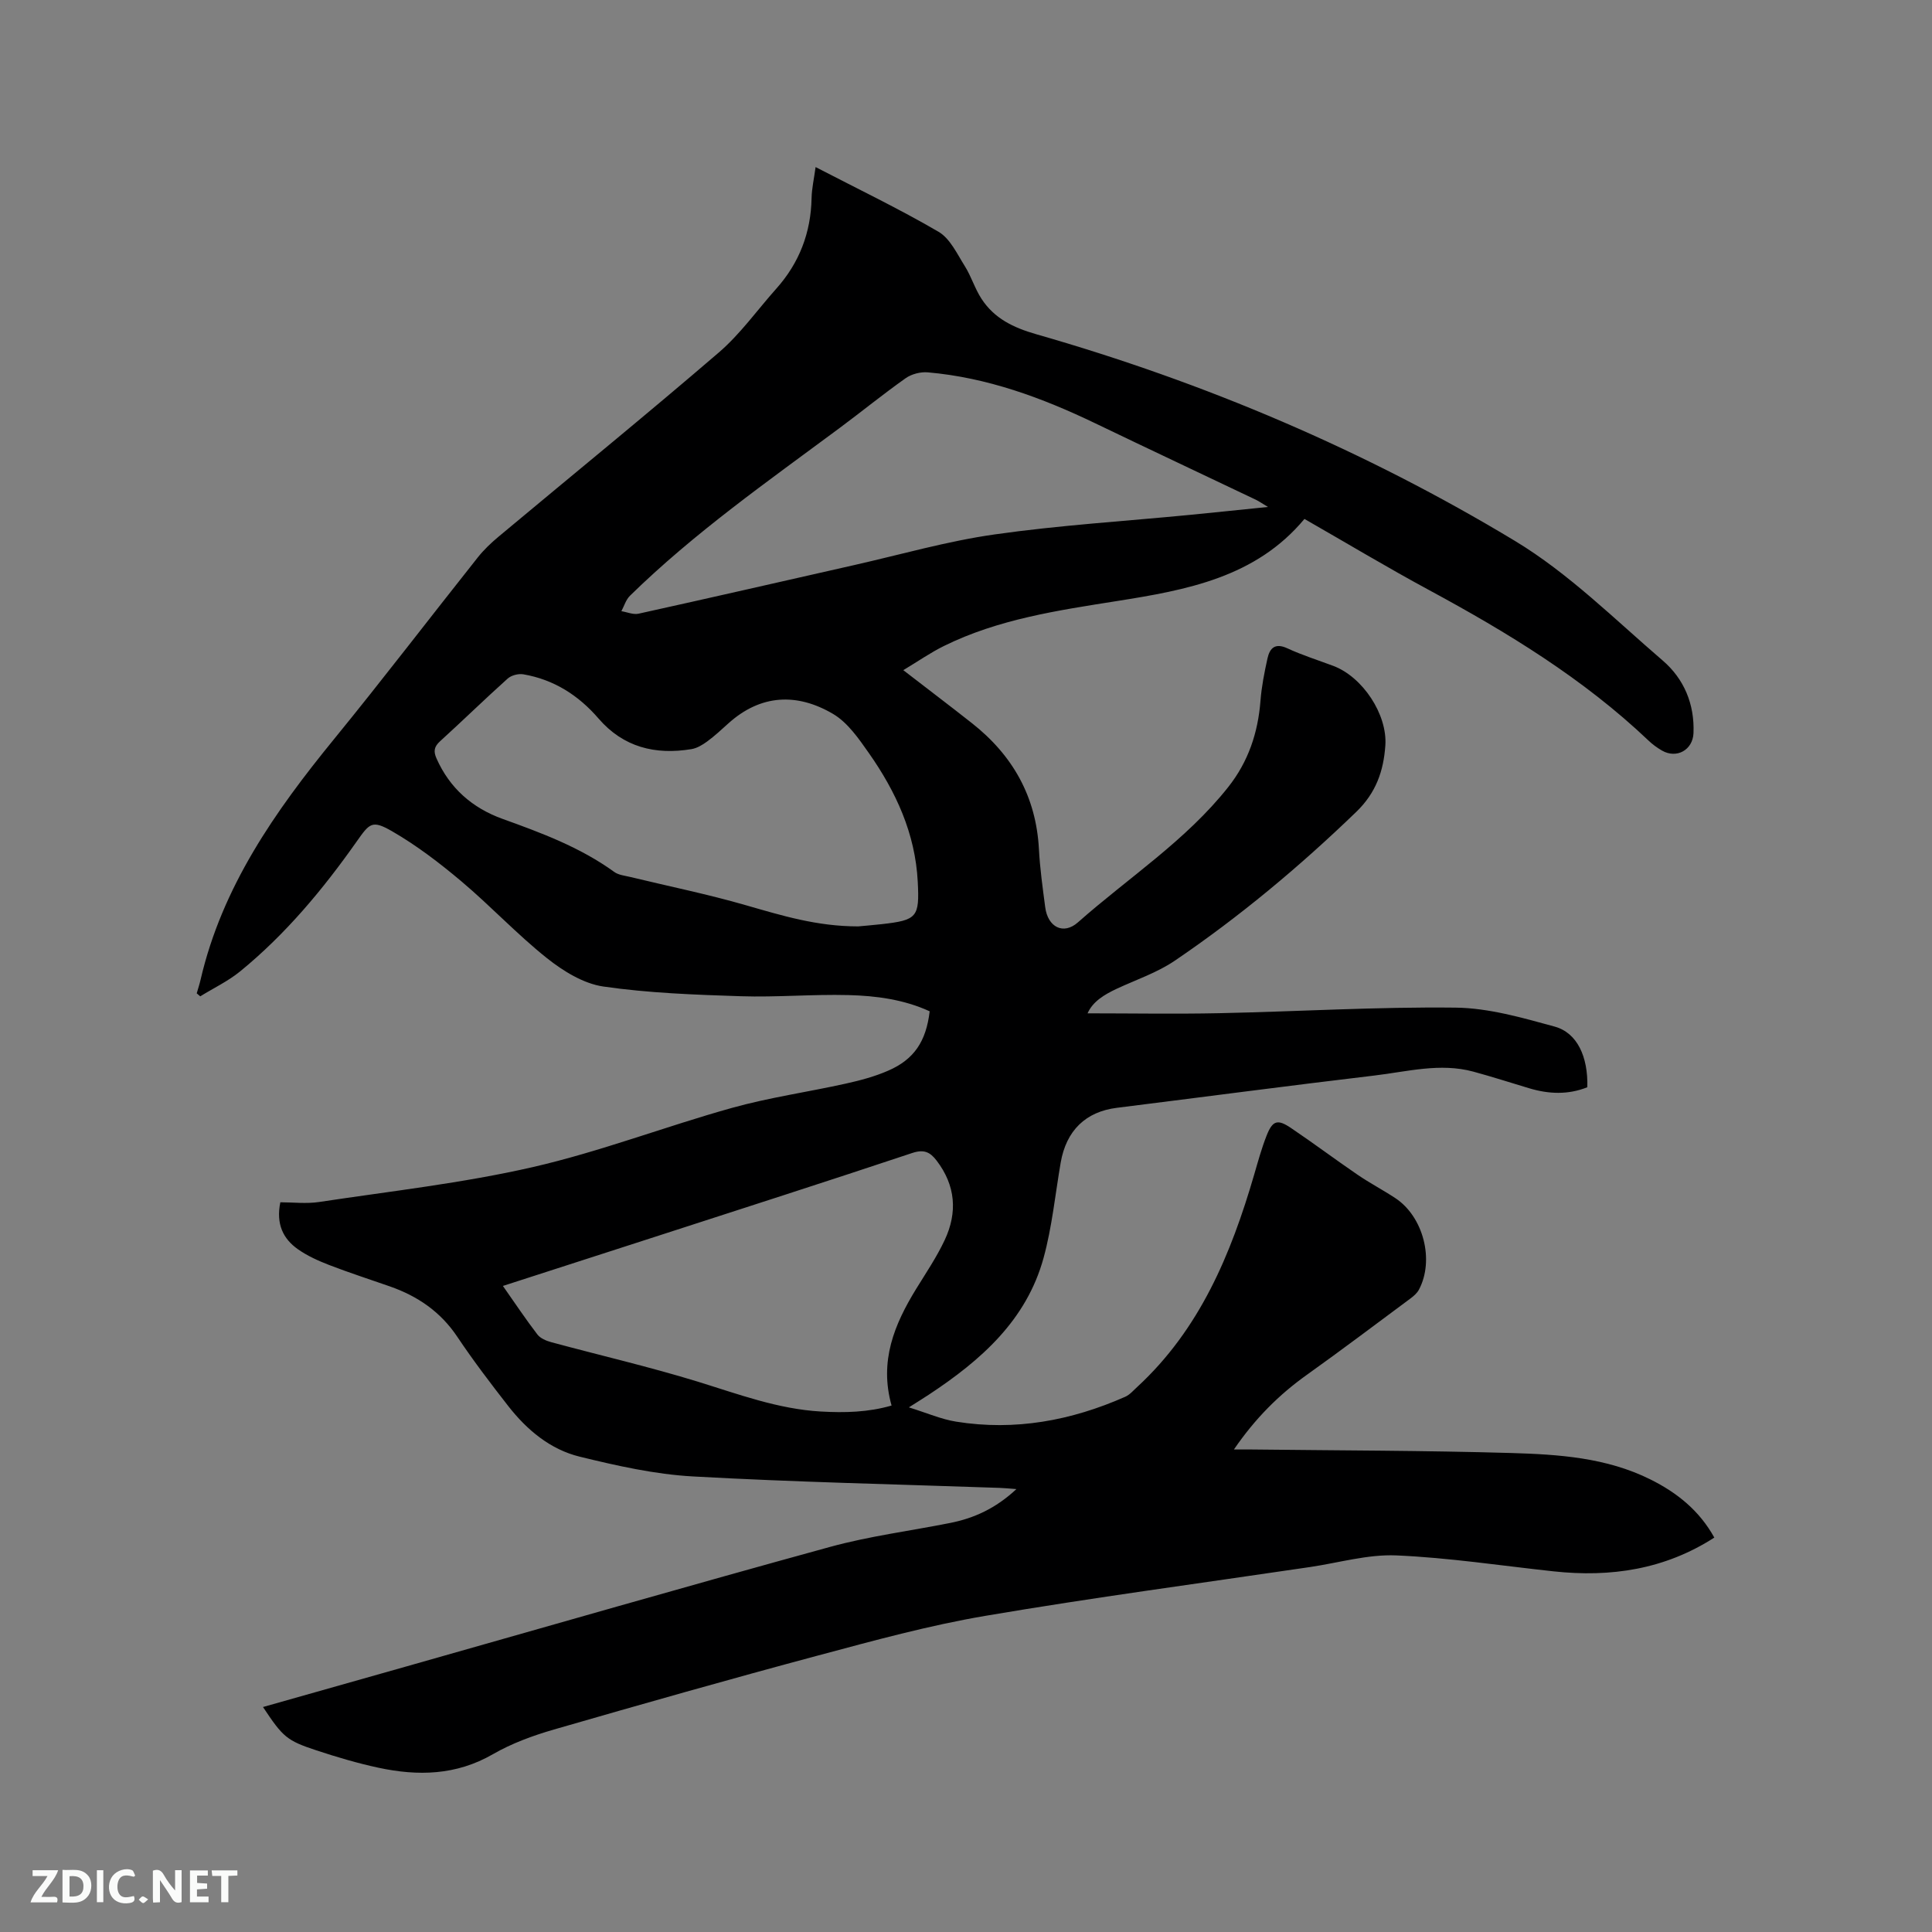 <svg enable-background="new 0 0 400 400" viewBox="0 0 400 400" xmlns="http://www.w3.org/2000/svg"><rect x="0" y="0" width="400" height="400" fill="#808080" stroke="none"/><path d="m54.45 353.42c10.09-2.86 19.85-5.62 29.61-8.38 29.23-8.28 58.42-16.71 87.72-24.75 8.14-2.24 16.6-3.32 24.9-4.97 4.96-.98 9.43-2.99 13.76-7.02-1.57-.12-2.53-.22-3.48-.25-21.18-.74-42.37-1.19-63.52-2.37-7.86-.44-15.73-2.21-23.41-4.09-6.11-1.49-10.94-5.54-14.8-10.48-3.65-4.68-7.25-9.41-10.55-14.34-3.47-5.19-8.21-8.42-13.95-10.43-4.19-1.47-8.43-2.83-12.57-4.43-2.25-.87-4.52-1.89-6.48-3.27-3.07-2.16-4.56-5.22-3.64-9.72 2.62 0 5.38.34 8.03-.06 14.75-2.23 29.65-3.89 44.17-7.21 13.98-3.2 27.49-8.42 41.33-12.28 7.71-2.15 15.71-3.28 23.54-5.02 2.98-.66 5.99-1.46 8.78-2.68 5.37-2.33 7.85-6.06 8.59-12.29-5.31-2.44-11.08-3.22-16.86-3.36-7.41-.19-14.84.48-22.24.24-9.51-.31-19.07-.65-28.46-2.01-4.12-.6-8.32-3.2-11.69-5.88-6.2-4.94-11.65-10.8-17.73-15.92-4.5-3.79-9.25-7.42-14.33-10.35-4.14-2.38-4.64-1.68-7.32 2.12-6.98 9.91-14.71 19.2-24.14 26.9-2.49 2.03-5.49 3.45-8.25 5.16-.24-.21-.49-.41-.73-.62.27-.94.58-1.88.8-2.83 4.46-19.24 15.4-34.82 27.62-49.79 10.12-12.4 19.84-25.13 29.8-37.67 1.24-1.56 2.72-2.96 4.25-4.24 15.21-12.71 30.58-25.22 45.61-38.14 4.46-3.83 7.95-8.78 11.9-13.21 4.78-5.35 7.18-11.6 7.32-18.78.04-1.98.5-3.95.83-6.41 8.69 4.51 17.27 8.62 25.46 13.4 2.39 1.4 3.84 4.58 5.44 7.12 1.34 2.13 2.07 4.64 3.44 6.74 2.66 4.09 6.61 5.99 11.35 7.35 34.87 9.98 68.1 24.08 99.12 42.8 11.13 6.72 20.62 16.21 30.58 24.76 4.41 3.79 6.61 9.02 6.37 15.02-.14 3.5-3.49 5.36-6.52 3.62-1-.58-1.97-1.28-2.8-2.08-13.5-12.83-29.21-22.39-45.48-31.18-8.66-4.68-17.11-9.76-25.75-14.7-10.07 12.11-24.4 14.72-38.82 17-12.25 1.94-24.53 3.74-35.81 9.3-2.8 1.38-5.39 3.19-8.42 5.01 5.07 3.92 9.69 7.41 14.24 11 8.43 6.65 13.26 15.2 13.84 26.07.21 4.02.78 8.02 1.3 12.01.54 4.14 3.77 5.8 6.79 3.12 10.45-9.25 22.34-16.91 31.12-28.02 4.15-5.25 6.15-11.24 6.66-17.86.23-2.94.81-5.87 1.45-8.76.48-2.16 1.6-3.25 4.12-2.08 3.07 1.42 6.32 2.44 9.49 3.63 6.09 2.28 11.24 10.06 10.79 16.49-.37 5.28-1.92 9.79-6.04 13.76-11.71 11.3-24.14 21.69-37.58 30.81-3.63 2.46-7.95 3.91-11.97 5.78-2.6 1.22-4.98 2.65-6.06 5.1 9.12 0 18.2.16 27.27-.03 16.32-.34 32.63-1.34 48.94-1.15 6.85.08 13.78 2.09 20.48 3.92 4.71 1.29 6.95 6.27 6.78 12.56-3.97 1.59-7.99 1.43-12.05.21-3.85-1.15-7.67-2.39-11.55-3.44-6.9-1.87-13.71.01-20.5.81-17.78 2.11-35.53 4.46-53.3 6.68-6.45.8-10.49 4.69-11.64 11.37-1.13 6.57-1.78 13.27-3.53 19.67-3.54 12.96-13.01 21.25-23.75 28.34-1.06.7-2.13 1.36-4.15 2.64 3.77 1.17 6.72 2.47 9.8 2.96 12.17 1.95 23.82-.21 35.01-5.16.92-.41 1.66-1.28 2.43-1.99 12.98-11.95 19.44-27.49 24.24-43.95.8-2.74 1.55-5.51 2.6-8.16 1.23-3.1 2.25-3.42 5.02-1.55 4.66 3.14 9.15 6.51 13.79 9.68 2.53 1.73 5.27 3.16 7.83 4.85 5.81 3.83 8.13 12.85 4.88 18.96-.38.71-1.08 1.32-1.74 1.81-7.14 5.3-14.24 10.66-21.47 15.82-5.76 4.11-10.67 8.99-15.09 15.45 1.54 0 2.61-.01 3.69 0 17.91.21 35.83.21 53.73.73 9.82.29 19.72.94 28.81 5.47 5.51 2.74 10.14 6.45 13.23 12.04-10.27 6.61-21.46 8.27-33.28 6.99-10.85-1.17-21.68-2.83-32.56-3.3-5.91-.25-11.91 1.53-17.87 2.41-22.42 3.32-44.9 6.31-67.25 10.11-11.65 1.98-23.12 5.13-34.55 8.19-18.3 4.9-36.54 10.08-54.74 15.34-4.35 1.26-8.73 2.86-12.63 5.11-7.61 4.39-15.52 4.55-23.69 2.8-4.34-.93-8.62-2.2-12.83-3.59-6.2-2.04-6.95-2.77-11.08-8.98zm123.23-161.62c1.05-.1 2.95-.25 4.84-.46 7.38-.83 7.87-1.44 7.49-8.79-.51-9.98-4.52-18.66-10.13-26.65-2.1-2.99-4.39-6.32-7.42-8.1-7.42-4.36-14.95-4.09-21.68 1.99-1.42 1.28-2.82 2.59-4.35 3.71-.97.71-2.12 1.41-3.28 1.6-7.49 1.23-14.09-.38-19.24-6.35-4.14-4.8-9.25-8.06-15.55-9.14-1.02-.18-2.5.2-3.26.89-4.73 4.24-9.28 8.69-13.99 12.97-1.23 1.12-1.4 2.07-.74 3.55 2.74 6.19 7.44 10.27 13.67 12.52 8.09 2.91 16.1 5.89 23.14 10.99.88.64 2.16.76 3.28 1.03 8.01 1.94 16.1 3.58 24.01 5.87 7.36 2.11 14.62 4.37 23.21 4.37zm-73.56 74.44c2.59 3.69 4.76 6.95 7.15 10.06.61.79 1.81 1.3 2.84 1.58 10.1 2.73 20.31 5.09 30.3 8.16 8.41 2.59 16.64 5.69 25.53 6.2 4.92.28 9.81.17 14.65-1.24-2.59-9.22.59-16.81 5.08-24.13 2.05-3.33 4.26-6.6 5.92-10.13 2.68-5.71 2.27-11.3-1.68-16.46-1.36-1.78-2.64-2.37-5.06-1.56-17.67 5.89-35.42 11.58-53.14 17.32-10.36 3.35-20.72 6.69-31.59 10.2zm158.4-161.28c-1.32-.79-1.88-1.19-2.48-1.48-11.08-5.28-22.18-10.5-33.24-15.82-11.04-5.31-22.41-9.5-34.72-10.57-1.5-.13-3.35.35-4.57 1.21-4.67 3.3-9.11 6.92-13.7 10.33-14.88 11.05-30.08 21.69-43.38 34.71-.84.82-1.2 2.12-1.78 3.2 1.19.19 2.46.76 3.55.52 14.87-3.28 29.72-6.69 44.58-10.05 9.7-2.19 19.32-4.97 29.13-6.36 13.4-1.91 26.96-2.74 40.45-4.05 5.12-.5 10.23-1.04 16.16-1.64z" fill="#000001"/><g fill="#fafbfa"><path d="m37.59 393.81c-.92.31-1.52.05-2-.78-.7-1.2-1.52-2.34-2.47-3.78v4.59c-.55.03-.95.05-1.41.07-.03-.37-.06-.64-.06-.91 0-1.91 0-3.81 0-5.7 1.13-.41 1.77-.03 2.29.91.62 1.11 1.38 2.14 2.31 3.19v-4.2h1.35v6.61z"/><path d="m12.94 393.88v-6.75c1.9.19 3.93-.54 5.37 1.29.8 1.01.78 2.88.03 3.97-1.37 1.97-3.4 1.51-5.4 1.49m1.45-1.22c2.04.12 2.92-.58 2.89-2.21-.03-1.51-.98-2.19-2.89-2z"/><path d="m11.81 393.87h-5.49c.68-2.18 2.47-3.48 3.51-5.45h-3.08v-1.21h5.29c-.71 2.13-2.44 3.48-3.47 5.51.86 0 1.63.04 2.39-.01.79-.05 1.14.21.85 1.16"/><path d="m39.33 393.86v-6.61h3.7v1.07h-2.22v1.52c.68.04 1.34.09 2.07.13v1.07c-.72.05-1.38.09-2.1.14v1.48h2.4v1.19h-3.85z"/><path d="m27.71 388.56c-1.15-.3-2.46-.61-3.1.64-.37.73-.41 1.93-.06 2.67.63 1.35 1.99.93 3.17.68.35.94-.01 1.32-.93 1.46-1.62.25-3.05-.27-3.76-1.48-.73-1.24-.6-3.03.31-4.17.88-1.11 2.71-1.7 4-1.16.32.13.44.74.65 1.12-.1.08-.19.16-.28.24"/><path d="m49.15 387.24v1.07c-.59.02-1.17.05-1.87.08v5.44h-1.48v-5.44h-1.85c-.05-.4-.08-.73-.13-1.15z"/><path d="m20.06 387.21h1.33v6.62h-1.33z"/><path d="m30.68 393.25c-.49.38-.8.79-1.05.76-.32-.05-.6-.45-.9-.7.26-.24.51-.64.8-.67.29-.04.62.3 1.15.61"/></g></svg>
